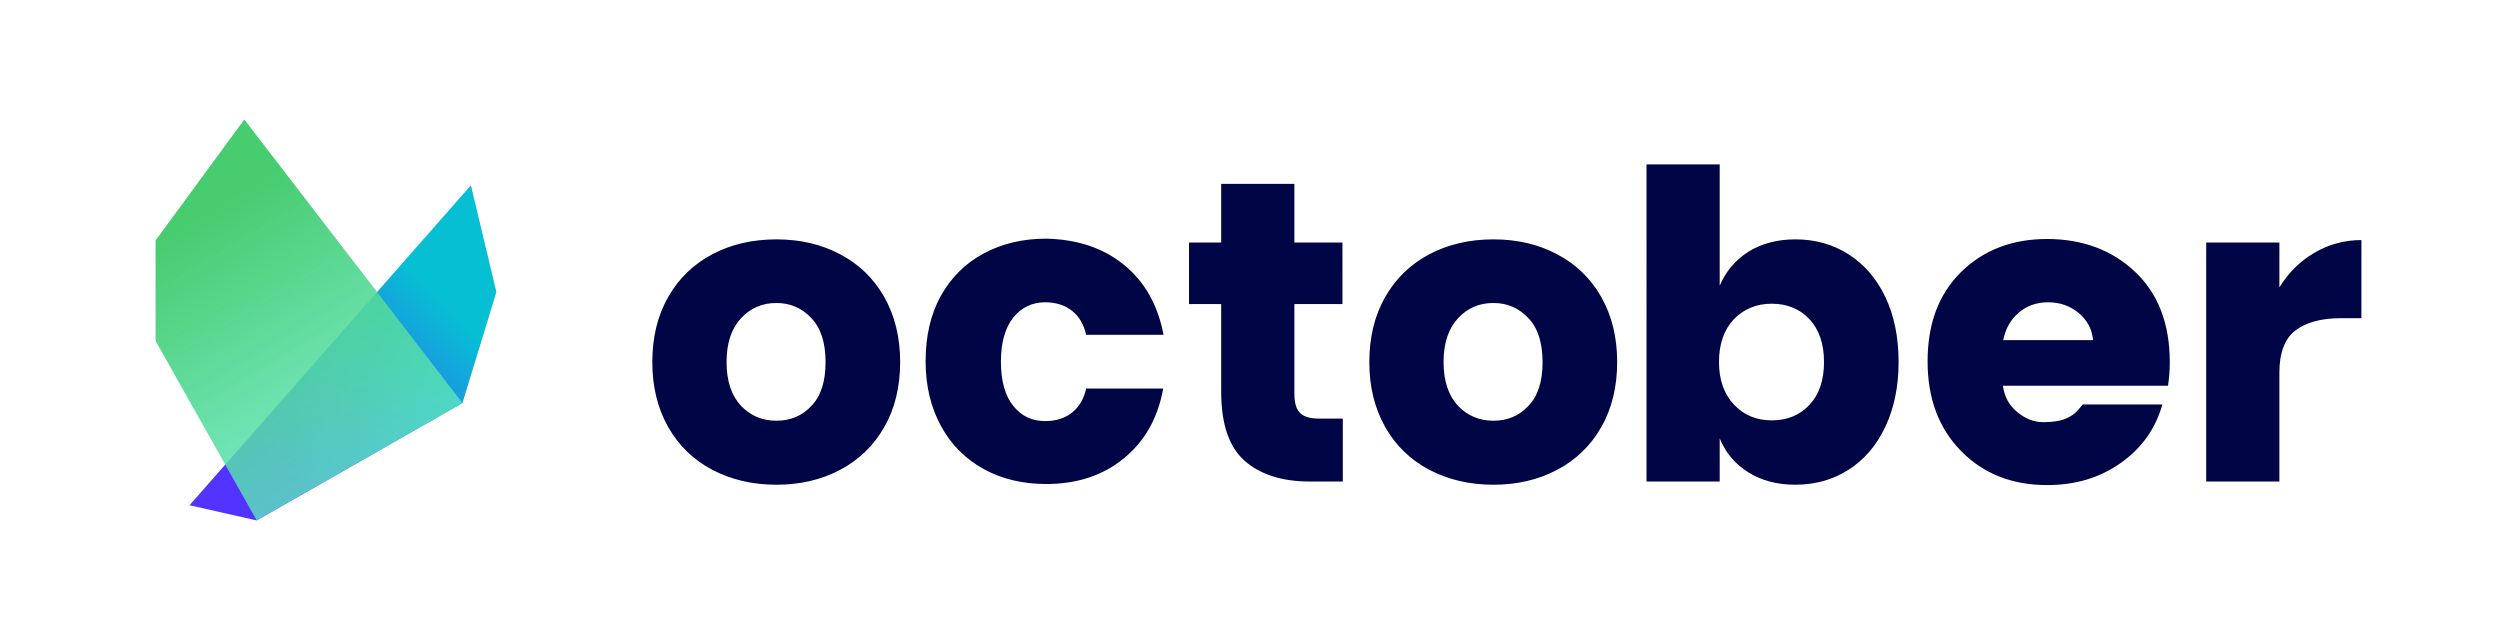 <svg xmlns="http://www.w3.org/2000/svg" viewBox="0 0 707.1 181">
  <style>
    .st4{display:inline}
  </style>
  <g id="LOGOTYPE">
    <g id="isotype_envol_2_">
      <linearGradient id="SVGID_1_" x1="68.083" x2="127.656" y1="146.4" y2="87.447" gradientUnits="userSpaceOnUse">
        <stop offset=".214" stop-color="#5233ff"/>
        <stop offset="1" stop-color="#06bfd3"/>
      </linearGradient>
      <path fill="url(#SVGID_1_)" d="m53.6 142.9 19 4.3 58.2-33.2 9.6-31.4-7.2-30.2z"/>
      <linearGradient id="SVGID_2_" x1="58.945" x2="101.273" y1="59.21" y2="129.935" gradientUnits="userSpaceOnUse">
        <stop offset="0" stop-color="#47cc6f"/>
        <stop offset=".288" stop-color="#4cd281" stop-opacity=".942"/>
        <stop offset=".867" stop-color="#58e2b1" stop-opacity=".827"/>
        <stop offset="1" stop-color="#5be6bd" stop-opacity=".8"/>
      </linearGradient>
      <path fill="url(#SVGID_2_)" d="m69.1 33.8 61.7 80.2-58.2 33.2L44 96.4V68z"/>
    </g>
    <path fill="#000545" d="M237.6 71.9c5.3 2.8 9.5 6.8 12.5 12.1s4.5 11.4 4.5 18.4c0 7-1.5 13.2-4.5 18.4-3 5.3-7.2 9.3-12.5 12.1-5.3 2.8-11.3 4.2-18 4.2-6.7 0-12.7-1.4-18.1-4.2-5.3-2.8-9.5-6.8-12.5-12.1s-4.5-11.4-4.5-18.4c0-7 1.5-13.2 4.5-18.4 3-5.3 7.2-9.3 12.5-12.1 5.3-2.8 11.4-4.2 18.1-4.2 6.7 0 12.7 1.4 18 4.2zm-28 18.1c-2.7 2.9-4.1 7-4.1 12.4s1.4 9.5 4.1 12.4c2.7 2.8 6 4.2 10 4.2s7.3-1.4 9.9-4.2c2.7-2.8 4-6.9 4-12.4 0-5.4-1.3-9.6-4-12.4-2.7-2.9-6-4.3-9.9-4.3-4 0-7.3 1.4-10 4.3zm108.3-15.1c5.9 4.8 9.6 11.4 11.2 19.8h-21.9c-.6-2.9-2-5.2-4-6.8-2-1.6-4.6-2.4-7.6-2.4-3.6 0-6.6 1.4-9 4.3-2.3 2.9-3.5 7.1-3.5 12.5 0 5.5 1.2 9.7 3.5 12.5 2.3 2.9 5.3 4.3 9 4.3 3.1 0 5.6-.8 7.6-2.4 2-1.6 3.4-3.9 4-6.8H329c-1.5 8.4-5.3 15-11.2 19.8-5.9 4.8-13.2 7.2-21.9 7.2-6.6 0-12.5-1.4-17.6-4.2-5.1-2.8-9.2-6.8-12.1-12.1-2.9-5.3-4.4-11.4-4.4-18.4 0-7.1 1.4-13.3 4.3-18.5 2.9-5.2 6.9-9.2 12.1-12 5.2-2.8 11.1-4.2 17.7-4.2 8.8.2 16.1 2.6 22 7.4zm61.9 43.5v17.8h-9.3c-7.9 0-14.1-2-18.5-5.9-4.4-3.9-6.6-10.4-6.6-19.5V86h-9.1V68.6h9.1V52h20.7v16.6h13.6V86h-13.6v25.2c0 2.7.5 4.5 1.6 5.6 1.1 1.1 2.9 1.6 5.5 1.6h6.6zm60.6-46.5c5.3 2.8 9.5 6.8 12.5 12.1s4.5 11.4 4.5 18.4c0 7-1.5 13.2-4.5 18.4-3 5.3-7.2 9.3-12.5 12.1-5.3 2.8-11.3 4.2-18 4.2-6.7 0-12.7-1.4-18.1-4.2-5.3-2.8-9.5-6.8-12.5-12.1s-4.5-11.4-4.5-18.4c0-7 1.5-13.2 4.5-18.4 3-5.3 7.2-9.3 12.5-12.1 5.3-2.8 11.4-4.2 18.1-4.2 6.7 0 12.7 1.4 18 4.2zm-28 18.1c-2.7 2.9-4.1 7-4.1 12.4s1.4 9.5 4.1 12.4c2.7 2.8 6 4.2 10 4.2s7.3-1.4 9.9-4.2c2.7-2.8 4-6.9 4-12.4 0-5.4-1.3-9.6-4-12.4-2.7-2.9-6-4.3-9.9-4.3-4 0-7.3 1.4-10 4.3zm110.4-18.1c4.4 2.8 7.9 6.8 10.4 12s3.8 11.4 3.8 18.5c0 7-1.3 13.2-3.8 18.4-2.5 5.3-6 9.3-10.4 12.1-4.4 2.8-9.4 4.2-15 4.2-5.2 0-9.6-1.2-13.3-3.5-3.7-2.3-6.4-5.5-8.1-9.6v12.2h-20.7V46.5h20.7v34.3c1.7-4 4.4-7.2 8.1-9.6 3.7-2.3 8.2-3.5 13.3-3.5 5.6 0 10.6 1.4 15 4.2zm-32.4 18.4c-2.8 3-4.2 7-4.2 12.1 0 5 1.4 9 4.2 12 2.8 3 6.4 4.5 10.7 4.5 4.4 0 8-1.5 10.7-4.4 2.7-2.9 4.1-6.9 4.1-12.1 0-5.2-1.4-9.2-4.1-12.1-2.7-2.9-6.3-4.4-10.7-4.4-4.3 0-7.9 1.5-10.7 4.4zm164.2-18.8c4.1-2.4 8.5-3.6 13.3-3.6V90H662c-5.5 0-9.8 1.2-12.8 3.5s-4.5 6.3-4.5 11.9v30.8H624V68.6h20.7v12.7c2.5-4.1 5.8-7.4 9.9-9.8zM579 137.2c-9.9 0-18-3.2-24.3-9.6-6.3-6.4-9.5-14.8-9.5-25.4s3.1-18.9 9.4-25.2c6.3-6.2 14.4-9.4 24.4-9.4 10 0 18.3 3.1 24.8 9.2 6.6 6.2 9.9 14.7 9.9 25.7 0 2.4-.2 4.5-.5 6.6h-46.7c.4 3 1.7 5.5 4 7.4s4.7 2.9 7.4 2.9c2.6 0 4.6-.3 5.9-.8 1.3-.5 2.3-1.1 2.9-1.6.6-.5 1.4-1.4 2.4-2.6h22.5c-1.9 6.8-5.8 12.3-11.7 16.5-5.9 4.2-12.8 6.3-20.9 6.3zm8.9-48.7c-2.4-2-5.3-3-8.6-3s-6.1 1-8.4 3c-2.3 2-3.7 4.6-4.3 7.7H592c-.3-3.2-1.7-5.7-4.1-7.7z"/>
  </g>
</svg>
